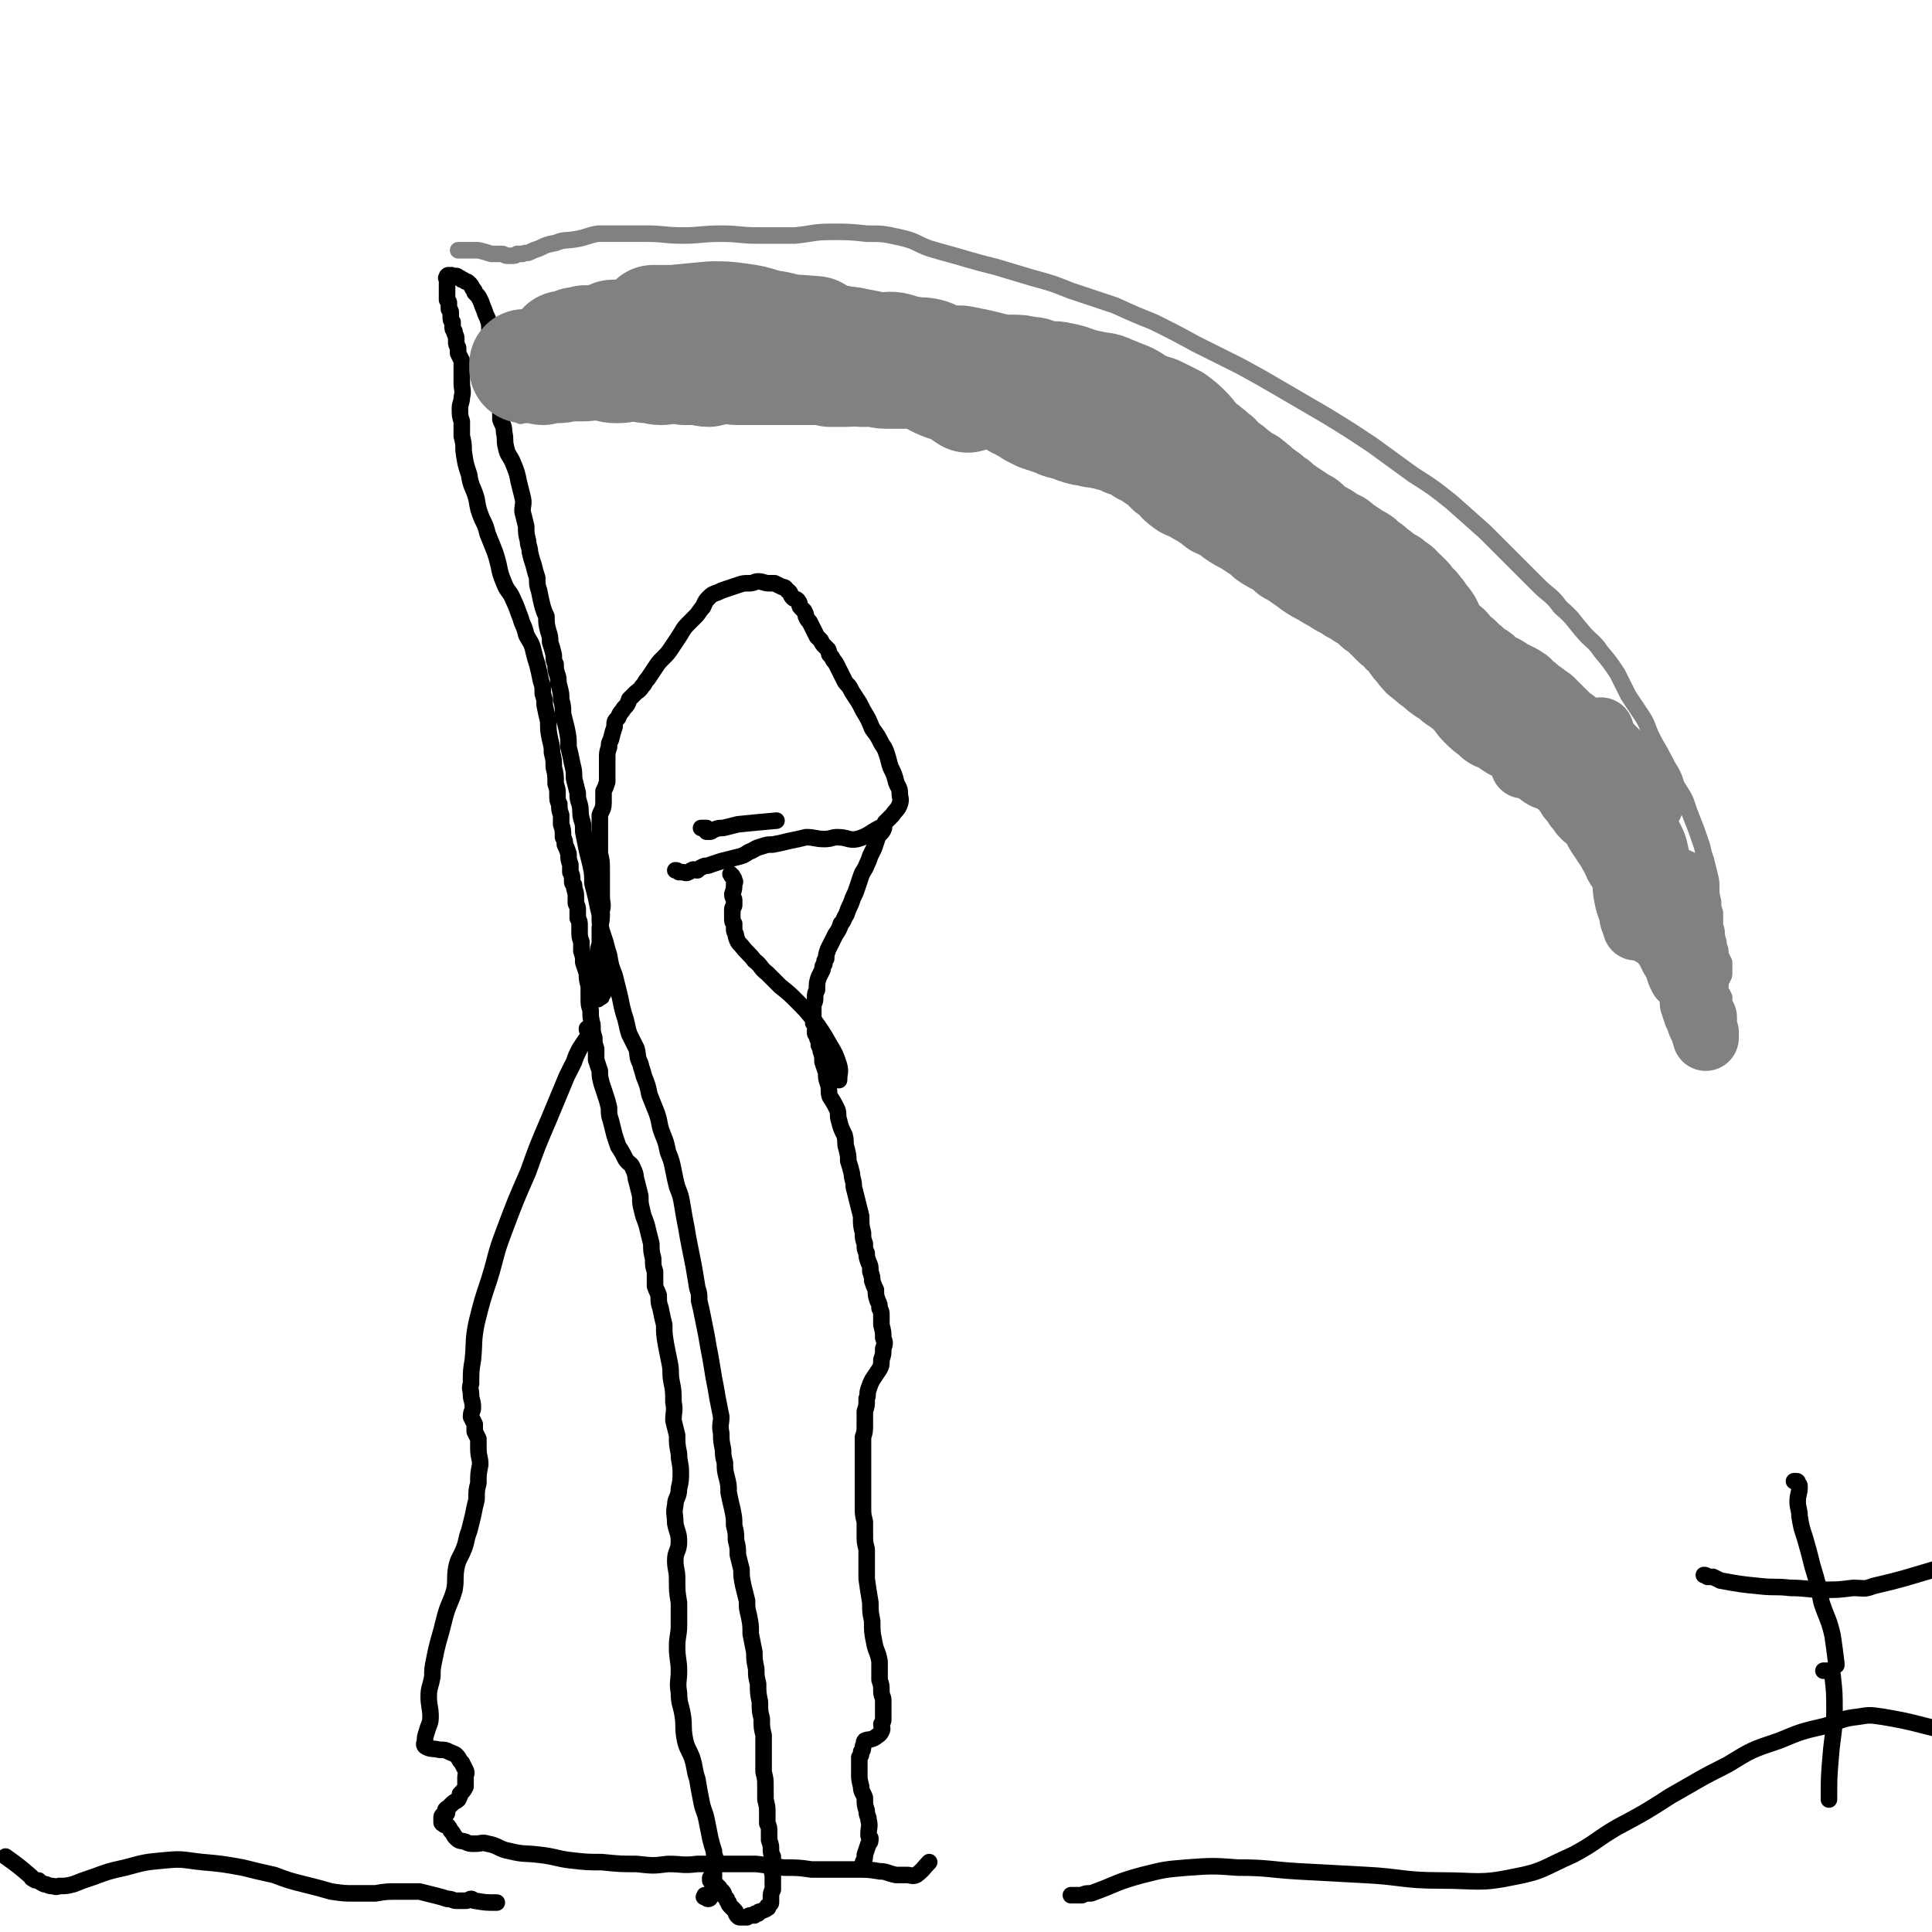 <svg viewBox='0 0 1050 1050' version='1.1' xmlns='http://www.w3.org/2000/svg' xmlns:xlink='http://www.w3.org/1999/xlink'><g fill='none' stroke='rgb(0,0,0)' stroke-width='9' stroke-linecap='round' stroke-linejoin='round'><path d='M323,543c0,0 0,0 0,0 1,0 1,0 2,0 0,0 0,0 1,-1 1,0 1,0 1,-1 0,0 0,0 0,0 1,-1 1,-1 1,-2 0,0 0,0 0,-1 0,-3 -1,-2 -1,-5 -1,-2 -1,-2 -1,-4 0,-2 0,-2 0,-3 -1,-2 -1,-2 -1,-4 0,-2 0,-2 0,-4 0,-2 0,-2 1,-5 0,-2 0,-2 0,-4 0,-2 0,-2 0,-5 1,-4 1,-4 1,-9 1,-4 0,-4 0,-8 0,-3 0,-3 0,-7 0,-4 0,-4 0,-7 0,-5 0,-5 -1,-9 0,-5 0,-5 0,-9 0,-3 0,-3 0,-6 0,-3 0,-3 0,-6 1,-3 2,-3 2,-7 0,-3 0,-3 0,-6 1,-2 1,-2 2,-5 0,-3 0,-4 0,-7 0,-3 0,-3 0,-6 0,-3 0,-3 1,-6 0,-2 0,-2 1,-4 1,-4 1,-4 2,-7 0,-3 0,-3 2,-5 1,-3 2,-3 3,-5 2,-2 2,-2 3,-5 1,-1 1,-1 3,-3 2,-2 2,-1 4,-4 2,-2 1,-2 3,-4 2,-3 2,-3 4,-6 2,-3 2,-3 4,-5 3,-3 3,-3 5,-6 2,-3 2,-3 4,-6 2,-3 2,-4 5,-7 2,-2 2,-2 4,-4 2,-2 2,-3 4,-5 1,-2 1,-3 3,-5 2,-2 2,-2 5,-3 2,-1 2,-1 5,-2 3,-1 3,-1 6,-2 3,-1 3,-1 6,-1 3,0 3,-1 5,-1 3,0 3,1 6,1 2,0 2,0 3,0 2,1 2,1 4,2 2,0 2,1 3,2 2,1 1,2 3,4 1,1 2,0 3,2 1,1 0,2 1,3 1,1 1,1 2,2 1,2 1,2 1,3 1,2 1,2 2,3 1,2 1,2 2,4 1,2 1,2 2,4 1,1 1,1 2,2 1,2 1,2 2,3 1,1 1,1 2,2 1,2 0,2 1,3 1,1 1,1 2,3 1,1 1,1 2,3 1,2 1,2 2,4 1,2 1,2 2,4 1,2 2,2 3,4 1,2 1,2 3,5 2,3 2,3 4,7 3,5 3,5 5,10 3,4 3,4 5,8 2,3 2,3 3,6 1,3 1,4 2,7 2,4 2,4 3,8 1,3 2,3 2,6 0,3 1,3 0,6 -1,3 -2,3 -4,6 -2,2 -2,2 -4,4 -1,2 0,2 -1,4 -1,2 -2,2 -3,4 -1,3 -1,3 -2,6 -1,2 -1,2 -2,4 -1,3 -1,3 -2,5 -1,3 -2,3 -3,6 -1,3 -1,3 -2,6 -1,3 -1,3 -2,5 -1,2 -1,3 -2,5 -1,2 -1,2 -2,5 -2,3 -1,3 -3,5 -1,3 -1,3 -3,6 -1,2 -1,2 -2,4 -1,2 -1,2 -2,4 -1,3 -1,3 -1,5 -1,1 -1,1 -1,3 -1,1 -1,1 -1,3 -1,2 -1,2 -2,4 -1,3 -1,3 -1,7 -1,2 -1,2 -1,4 0,2 0,2 -1,4 0,1 0,1 0,2 0,1 0,1 0,2 0,2 0,2 0,3 0,1 0,1 0,1 0,1 0,1 0,2 1,0 0,0 0,0 1,1 1,1 1,2 1,1 0,1 0,2 0,1 0,1 0,1 0,1 0,1 1,2 0,1 0,1 1,3 0,1 0,1 0,2 1,2 1,2 1,3 1,3 1,3 1,6 1,3 1,3 2,6 0,3 0,3 1,6 1,3 0,4 1,7 2,3 2,3 4,7 1,3 0,3 1,6 1,4 1,4 3,8 1,4 0,4 1,7 1,4 1,4 1,7 1,3 1,3 2,7 0,3 1,3 1,7 1,4 1,4 2,8 1,4 1,4 2,8 0,5 0,5 1,9 0,3 0,3 1,6 0,3 0,3 1,5 0,2 0,2 1,5 1,2 1,2 1,5 1,3 1,3 1,5 1,3 1,3 2,5 0,3 0,3 1,6 1,2 1,2 1,4 1,2 1,2 1,4 0,3 0,3 0,5 1,4 1,4 1,7 1,3 1,3 0,6 0,3 0,3 -1,6 0,3 0,3 -1,5 -2,3 -2,3 -4,6 -1,2 -1,2 -2,5 -1,3 0,3 -1,5 0,4 0,4 -1,7 0,4 0,4 0,7 0,4 0,4 -1,7 0,5 0,5 0,10 0,6 0,6 0,11 0,4 0,4 0,9 0,4 0,4 0,8 0,4 0,4 1,8 0,3 0,3 0,7 0,4 0,4 1,8 0,4 0,4 0,8 0,4 0,4 0,8 1,7 1,7 2,13 0,5 0,5 1,10 0,6 0,6 1,11 1,6 2,5 3,11 0,5 0,5 0,10 1,3 1,3 1,6 0,3 1,3 1,5 0,3 0,3 0,7 0,2 0,2 0,3 0,2 0,1 -1,3 0,2 1,2 0,4 -1,2 -2,2 -3,3 -3,2 -4,1 -6,2 -1,1 0,2 -1,3 0,2 0,2 -1,3 0,2 0,2 -1,3 0,2 0,2 0,3 0,3 0,3 0,6 0,3 0,3 1,7 0,3 1,3 2,6 0,4 0,4 1,7 0,3 1,3 1,5 1,4 0,4 0,8 0,1 0,1 1,2 0,2 0,2 -1,3 -1,3 -1,3 -2,6 0,2 0,2 -1,4 '/><path d='M319,559c0,0 0,0 0,0 0,1 0,1 1,1 0,0 0,0 0,1 0,0 0,0 0,1 0,1 0,1 0,1 0,1 0,1 -1,1 -2,3 -2,3 -4,6 -2,4 -2,4 -3,7 -2,4 -2,4 -4,8 -5,12 -5,12 -10,24 -6,14 -6,14 -11,28 -7,16 -7,16 -13,32 -5,13 -4,13 -8,26 -4,12 -4,12 -7,24 -2,10 -1,10 -2,20 -1,6 -1,6 -1,13 -1,3 0,3 0,6 0,3 1,3 1,7 0,2 -1,2 -1,5 1,2 1,2 2,4 0,2 0,2 0,4 1,2 1,2 2,4 0,2 0,3 0,5 0,5 1,5 1,9 -1,5 -1,5 -1,10 -1,4 -1,4 -1,9 -1,4 -1,4 -2,9 -1,4 -1,4 -2,8 -2,5 -1,5 -3,10 -2,5 -3,5 -4,10 -1,6 0,6 -1,12 -2,7 -3,7 -5,14 -2,8 -2,8 -4,15 -1,4 -1,4 -2,9 -1,5 -1,5 -1,9 -1,6 -2,6 -2,11 0,5 1,6 1,11 0,4 -1,4 -2,8 -1,3 -1,3 -1,5 0,1 -1,2 0,3 3,2 4,1 8,2 3,0 3,0 5,1 2,1 3,1 4,2 2,2 1,2 3,4 1,2 1,2 2,4 1,2 0,2 0,4 0,2 0,3 0,5 -1,2 -1,2 -3,4 0,1 0,1 -1,3 -1,1 -2,1 -3,2 -1,1 -1,1 -2,2 -1,1 -2,1 -2,2 0,1 1,1 1,1 0,1 -1,1 -2,1 -1,1 -1,1 -1,2 0,1 0,1 0,2 0,1 0,1 1,1 0,1 1,1 2,1 1,1 1,1 2,3 2,2 1,2 3,4 2,2 2,1 5,2 2,1 2,1 5,1 4,0 4,-1 7,0 6,1 6,3 12,4 8,2 8,1 16,2 9,1 9,2 17,3 9,1 9,1 17,1 10,1 10,1 19,1 9,1 9,1 17,0 8,0 8,1 16,0 7,0 7,0 15,0 8,0 8,0 17,0 8,1 8,1 15,2 8,0 8,0 15,1 6,0 6,0 13,0 6,0 6,0 11,0 7,0 7,0 13,1 4,0 4,1 9,2 3,0 3,0 6,0 2,0 3,1 5,0 4,-3 4,-4 7,-7 '/><path d='M381,450c0,0 0,0 0,0 0,0 0,0 0,0 1,0 1,0 1,0 1,0 1,0 1,0 0,0 1,0 1,0 0,1 0,1 0,2 0,0 0,0 0,0 1,0 1,0 1,0 0,0 0,0 1,0 1,0 1,-1 2,-1 2,-1 3,-1 5,-1 4,-1 4,-1 8,-2 10,-1 10,-1 21,-2 '/><path d='M367,473c0,0 0,0 0,0 1,0 1,0 2,1 1,0 1,0 2,0 1,0 2,1 3,0 1,0 1,-1 2,-1 1,-1 1,0 3,0 1,-1 1,-1 3,-2 2,-1 2,0 4,-1 3,-1 3,-1 6,-2 4,-1 4,-1 8,-2 4,-1 4,-1 7,-3 3,-1 3,-2 7,-3 3,-1 3,-1 6,-1 5,-1 5,-1 9,-2 5,-1 5,-1 9,-2 5,0 5,1 10,1 4,0 4,-1 7,-1 6,0 6,2 11,1 7,-2 7,-4 14,-7 0,0 0,0 0,0 '/><path d='M397,475c0,0 0,0 0,0 1,1 0,1 1,1 0,1 1,1 1,2 0,1 1,1 0,2 0,3 0,3 -1,6 0,2 1,2 1,3 0,1 0,1 0,1 0,1 0,1 0,2 0,1 -1,1 -1,2 0,1 0,1 0,2 0,2 0,2 0,3 0,2 0,2 1,3 0,2 0,2 0,3 0,2 1,2 1,4 1,3 1,3 3,5 3,4 4,4 7,8 4,3 3,4 7,7 3,3 3,3 7,7 5,4 5,4 9,8 5,5 5,5 9,10 5,7 5,7 9,14 3,5 3,5 5,11 1,4 0,4 0,8 '/><path d='M383,1030c0,0 0,0 0,0 0,1 -1,1 0,1 0,0 0,0 1,0 1,1 0,1 1,1 0,0 1,0 1,-1 1,-4 1,-4 2,-9 0,-3 0,-3 0,-5 0,-3 1,-3 1,-6 0,-2 -1,-2 -1,-5 -1,-3 -1,-3 -2,-7 -1,-5 -1,-5 -2,-10 -1,-5 -2,-5 -3,-11 -1,-5 -1,-5 -2,-11 -2,-6 -1,-6 -3,-12 -2,-5 -3,-5 -4,-11 -1,-6 0,-6 -1,-12 -1,-6 -2,-6 -2,-12 -1,-6 0,-6 0,-12 0,-6 -1,-6 -1,-13 0,-6 1,-6 1,-12 0,-6 0,-6 0,-12 -1,-6 -1,-6 -1,-13 0,-5 -1,-5 -1,-10 0,-5 2,-5 2,-10 0,-5 -1,-5 -2,-10 0,-5 -1,-5 0,-10 0,-4 2,-4 2,-9 1,-4 1,-5 1,-9 0,-5 -1,-5 -1,-10 -1,-5 -1,-5 -1,-10 -1,-4 -1,-4 -2,-8 0,-5 1,-5 0,-10 0,-6 0,-6 -1,-11 -1,-5 0,-5 -1,-10 -1,-5 -1,-5 -2,-10 -1,-6 -1,-6 -1,-11 -1,-4 -1,-4 -2,-9 -1,-3 -1,-3 -1,-7 -1,-3 -1,-2 -2,-5 0,-4 0,-4 0,-8 -1,-3 -1,-3 -1,-7 -1,-4 -1,-4 -1,-8 -1,-4 -1,-4 -2,-8 -1,-5 -2,-5 -3,-10 -1,-4 -1,-4 -1,-8 -1,-4 -1,-4 -2,-8 -1,-3 0,-3 -2,-7 -1,-3 -2,-2 -4,-5 -2,-4 -2,-4 -4,-7 -1,-3 -1,-3 -2,-6 -1,-4 -1,-4 -2,-8 -1,-3 -1,-3 -1,-7 -1,-4 -1,-4 -2,-7 -1,-3 -1,-3 -2,-6 -1,-4 -1,-4 -1,-7 -1,-3 -1,-3 -2,-6 0,-3 0,-3 0,-6 -1,-3 -1,-3 -1,-6 -1,-3 -1,-3 -1,-7 -1,-4 -1,-4 -1,-8 -1,-3 -1,-3 -1,-7 0,-3 0,-3 0,-6 -1,-4 -1,-4 -1,-7 -1,-3 -1,-3 -2,-6 0,-3 0,-3 -1,-6 0,-2 0,-2 0,-5 -1,-3 -1,-3 -1,-6 0,-1 0,-1 0,-3 0,-2 0,-2 -1,-4 0,-2 0,-2 0,-4 0,-2 0,-2 -1,-4 0,-2 0,-2 0,-4 0,-3 -1,-3 -1,-6 -1,-1 -1,-1 -1,-2 0,-3 0,-3 -1,-5 0,-2 0,-2 0,-4 -1,-3 -1,-3 -1,-6 -1,-3 -1,-3 -2,-5 0,-2 0,-2 -1,-4 0,-4 0,-4 -1,-7 0,-2 0,-3 0,-5 -1,-3 -1,-3 -1,-6 -1,-2 -1,-2 -1,-5 0,-3 0,-3 -1,-6 0,-5 0,-5 -1,-9 0,-4 0,-4 -1,-8 0,-3 0,-3 -1,-7 -1,-5 -1,-5 -1,-10 -1,-4 -1,-4 -2,-9 0,-3 0,-3 -1,-6 0,-4 0,-4 -1,-7 -1,-5 -1,-5 -2,-9 -1,-3 -1,-3 -2,-7 -1,-5 -2,-5 -4,-9 -1,-5 -2,-5 -3,-9 -2,-5 -2,-6 -4,-10 -2,-5 -3,-4 -5,-9 -2,-5 -2,-5 -3,-10 -1,-4 -1,-4 -2,-7 -2,-5 -2,-5 -4,-10 -1,-4 -1,-4 -3,-8 -2,-5 -2,-5 -3,-11 -2,-7 -3,-6 -4,-13 -2,-6 -2,-6 -3,-13 0,-4 0,-4 -1,-8 0,-4 0,-4 0,-8 -1,-3 -1,-3 -1,-7 0,-3 1,-3 1,-6 1,-4 0,-4 0,-8 0,-3 0,-3 0,-7 0,-2 0,-3 0,-5 -1,-2 -1,-2 -2,-4 0,-2 0,-2 0,-3 -1,-2 -1,-2 -1,-3 0,-1 0,-1 0,-2 0,-2 -1,-2 -1,-4 -1,-1 -1,-1 -1,-3 0,-1 0,-1 0,-2 -1,-1 -1,-1 -1,-3 0,-1 0,-1 0,-2 0,-1 0,-1 -1,-2 0,-1 0,-1 0,-3 0,-1 0,-1 -1,-2 0,-2 0,-2 0,-3 0,-1 0,-1 0,-2 0,-1 0,-1 0,-2 0,-1 0,-1 0,-2 0,0 0,0 0,0 0,-1 0,-1 0,-2 0,-1 -1,-1 0,-1 0,-1 0,0 0,0 0,-1 0,-1 0,-1 1,-1 1,0 1,0 1,0 1,0 1,0 0,0 0,-1 1,0 0,0 0,0 1,0 0,0 0,0 1,0 1,0 1,1 2,1 0,1 1,0 1,1 1,0 1,0 2,1 1,0 1,0 2,1 1,1 1,1 2,3 1,1 1,1 1,2 2,2 2,2 3,4 1,2 1,3 2,5 1,3 1,3 2,5 1,3 1,3 1,6 1,4 2,4 2,9 0,4 -1,4 -1,9 0,4 1,4 2,8 1,4 0,4 1,8 1,4 1,3 2,7 0,4 0,4 0,8 1,3 2,3 2,7 1,4 0,4 1,8 1,5 2,4 4,9 2,5 2,5 3,10 1,4 1,4 2,8 1,4 0,4 0,8 1,4 1,4 2,8 0,4 0,4 1,8 0,3 1,3 1,6 1,4 1,4 2,7 1,4 1,4 2,7 0,4 0,4 1,7 1,5 1,5 2,9 1,3 1,3 2,5 0,4 0,4 1,8 1,3 1,3 1,6 1,3 1,3 2,7 0,3 0,3 1,5 0,3 0,3 1,6 1,3 0,3 1,6 1,4 1,4 1,7 1,4 1,4 1,8 1,4 1,4 2,8 1,5 1,5 1,10 1,4 1,4 2,9 1,4 1,4 1,8 1,4 1,4 2,8 0,3 0,3 1,6 1,4 0,4 1,8 1,3 1,3 1,7 1,5 1,5 2,10 1,4 1,4 2,8 1,5 1,5 1,10 1,4 1,4 2,8 1,5 1,5 2,9 0,5 0,5 1,9 1,3 1,3 2,6 1,4 1,4 2,7 1,6 1,6 3,11 1,4 1,4 2,8 1,4 1,4 2,9 1,4 1,4 2,7 1,4 1,5 2,8 2,4 2,4 4,8 1,4 0,4 2,8 1,4 1,3 2,7 2,5 2,5 3,10 2,5 2,5 4,10 2,6 1,6 3,11 2,5 2,5 3,10 2,5 2,5 3,10 1,5 1,5 2,9 2,5 2,5 3,11 1,6 1,6 2,11 1,6 1,6 2,11 1,5 1,5 2,10 1,6 1,6 2,12 1,3 1,3 1,7 1,4 1,4 2,9 1,5 1,5 2,10 1,6 1,6 2,11 1,6 1,6 2,12 1,5 1,5 2,11 1,5 1,5 2,10 0,4 -1,4 0,9 0,4 0,4 1,9 0,3 0,3 1,7 0,4 0,4 1,8 1,4 1,4 1,8 1,5 1,5 2,9 1,5 1,5 1,9 1,4 1,4 1,8 1,4 1,4 1,8 1,4 1,4 2,8 0,4 0,4 1,9 1,4 1,4 2,8 0,4 0,4 1,8 1,5 1,5 1,10 1,5 1,5 2,10 0,4 0,4 1,9 0,4 0,4 1,8 0,5 0,5 1,10 0,5 0,5 1,9 0,5 0,5 1,9 0,5 0,5 0,10 0,5 0,5 0,10 1,4 1,4 1,8 0,4 0,4 0,7 1,4 1,4 1,7 0,3 0,3 0,6 1,2 1,2 1,5 0,2 0,2 0,4 1,3 1,3 1,5 0,2 0,2 1,4 0,2 0,2 0,4 0,3 -1,3 0,6 0,2 0,2 0,4 0,2 0,2 0,4 -1,2 -1,2 -1,4 0,1 0,2 0,3 0,1 -1,1 -2,2 0,0 1,1 0,1 -1,1 -2,1 -4,2 -1,0 -1,0 -1,1 -1,0 -1,0 -1,0 -1,0 -1,0 -1,1 -1,0 -1,0 -2,0 -1,0 -1,0 -2,1 -1,0 -1,0 -1,0 -1,0 -1,0 -2,0 0,0 0,0 -1,0 0,0 -1,0 -1,-1 -1,0 0,0 -1,-1 0,-1 0,-1 -1,-2 -1,-1 -1,-1 -2,-2 -1,-1 -1,-1 -1,-2 -1,-1 -1,-1 -1,-2 -1,-1 -1,-1 -2,-2 0,0 1,-1 0,-1 0,-1 0,-1 -1,-1 -1,-1 -1,-1 -1,-2 -1,0 0,0 -1,-1 0,0 0,0 -1,-1 0,0 -1,0 -1,-1 -1,0 -1,-1 -1,-1 0,0 0,-1 0,-1 -1,0 -1,0 -1,0 0,-1 0,0 0,0 0,0 0,0 0,0 0,1 0,1 0,1 '/></g>
<g fill='none' stroke='rgb(128,130,130)' stroke-width='9' stroke-linecap='round' stroke-linejoin='round'><path d='M249,136c0,0 0,0 0,0 0,0 0,0 1,0 1,0 1,0 2,0 1,0 1,0 3,0 3,0 3,0 5,0 4,1 4,1 7,2 2,0 2,0 3,0 1,0 1,0 2,0 1,0 1,0 1,0 1,0 1,1 3,1 1,0 1,0 2,0 2,0 2,0 3,-1 2,0 2,0 3,0 2,-1 2,0 4,-1 2,-1 2,-1 5,-2 4,-2 4,-2 9,-3 5,-2 5,-1 11,-2 6,-1 6,-2 12,-3 7,0 7,0 13,0 7,0 7,0 14,0 9,0 9,1 19,1 10,0 10,-1 21,-1 10,0 10,1 20,1 10,0 10,0 20,0 10,-1 10,-2 20,-2 9,0 10,0 19,1 9,0 9,0 18,2 9,2 8,3 16,6 10,3 11,3 21,6 7,2 7,2 15,4 10,3 10,3 20,6 11,3 11,3 21,7 12,4 12,4 24,8 11,5 11,5 21,9 12,6 12,6 23,12 12,6 12,6 24,12 11,6 11,6 23,13 12,7 12,7 24,14 13,8 13,8 25,16 11,8 11,8 22,16 11,7 11,7 21,15 9,8 9,8 18,16 8,8 8,8 15,15 7,7 7,7 14,14 6,6 7,5 12,12 7,6 6,6 12,13 5,6 6,5 10,11 5,6 5,6 9,12 3,6 3,6 6,12 4,6 4,6 8,12 3,5 2,5 5,11 3,6 3,5 6,11 3,5 2,5 5,11 3,6 4,6 7,12 2,6 2,6 4,11 2,5 2,5 4,11 2,5 1,5 3,10 1,4 1,4 2,8 1,4 1,4 1,8 0,3 0,3 1,7 0,3 0,3 1,6 0,4 0,4 0,7 1,3 1,3 1,6 1,3 1,3 1,5 1,2 1,2 1,5 1,2 1,2 2,4 0,1 0,1 0,3 0,2 0,2 0,3 0,2 -1,2 -1,3 -1,1 -1,1 -1,2 0,1 0,1 0,2 0,1 0,1 -1,2 0,1 0,1 1,2 0,1 1,0 1,1 0,0 0,0 1,1 0,0 0,1 0,1 -1,-1 0,-2 -1,-3 -1,-1 -2,-1 -4,-2 -2,-1 -2,-1 -4,-3 -1,-1 -1,-1 -3,-3 -2,-1 -2,-1 -3,-3 -2,-2 -2,-2 -3,-4 -1,-1 -1,-1 -3,-2 -1,-1 -1,-1 -3,-2 -1,-1 -1,-1 -3,-2 -1,-2 -1,-2 -3,-3 -3,-2 -3,-2 -5,-4 -3,-3 -3,-3 -6,-5 -2,-3 -2,-3 -4,-6 -1,-2 -1,-2 -3,-4 -1,-2 -1,-2 -2,-5 -2,-2 -2,-2 -3,-5 -2,-3 -2,-3 -4,-6 -2,-2 -2,-3 -3,-5 -2,-3 -2,-3 -4,-5 -1,-2 -1,-2 -3,-4 -2,-3 -2,-3 -4,-5 -2,-3 -2,-3 -5,-6 -2,-2 -2,-2 -4,-5 -2,-2 -2,-2 -5,-5 -2,-3 -2,-3 -5,-6 -3,-3 -3,-3 -6,-6 -3,-3 -3,-3 -7,-6 -3,-4 -3,-4 -7,-7 -3,-4 -3,-4 -7,-7 -3,-4 -4,-4 -7,-7 -4,-4 -4,-3 -8,-7 -4,-3 -3,-4 -7,-7 -3,-4 -3,-4 -7,-8 -4,-4 -4,-4 -8,-7 -4,-4 -4,-4 -8,-7 -4,-4 -4,-4 -8,-8 -4,-3 -5,-3 -9,-7 -4,-3 -4,-4 -8,-7 -4,-4 -4,-4 -8,-7 -4,-4 -4,-4 -8,-7 -4,-3 -4,-3 -9,-7 -3,-2 -3,-2 -7,-5 -5,-2 -5,-2 -9,-5 -5,-3 -4,-4 -9,-5 -5,-2 -5,-1 -10,-2 -3,-2 -3,-2 -7,-4 -3,-3 -3,-3 -7,-5 -4,-3 -5,-3 -9,-6 -5,-3 -5,-3 -9,-6 -6,-4 -6,-4 -11,-7 -5,-4 -6,-3 -11,-7 -6,-3 -5,-4 -11,-7 -7,-5 -7,-4 -14,-9 -6,-4 -6,-4 -12,-8 -5,-3 -5,-2 -10,-5 -6,-3 -6,-3 -11,-5 -4,-2 -4,-2 -8,-4 -5,-3 -5,-3 -10,-5 -4,-2 -4,-2 -8,-3 -4,-2 -4,-2 -8,-3 -5,-1 -4,-2 -9,-3 -5,0 -5,0 -10,1 -3,0 -3,1 -6,2 -4,0 -4,-1 -8,-2 -4,0 -4,-1 -8,-2 -4,0 -4,0 -8,-1 -5,0 -5,0 -9,0 -5,-1 -5,-1 -9,-1 -5,-1 -5,-1 -9,-2 -5,0 -5,0 -9,-1 -6,0 -6,-1 -11,-1 -5,-1 -5,-1 -10,-1 -4,-1 -4,-1 -8,-1 -4,-1 -4,-1 -8,-1 -5,0 -5,0 -10,0 -6,-1 -6,-2 -12,-2 -4,0 -4,0 -8,0 -5,-1 -5,-1 -10,-2 -4,0 -4,0 -8,0 -4,0 -4,0 -8,0 -3,0 -3,0 -6,0 -3,1 -3,1 -6,1 -4,1 -3,1 -7,1 -3,1 -3,0 -6,1 -3,1 -3,1 -7,2 -3,0 -3,0 -6,1 -2,0 -2,0 -4,1 -3,0 -3,0 -6,0 -2,1 -2,1 -4,1 -1,0 -1,0 -3,0 -1,1 -1,1 -3,1 -2,0 -2,0 -4,0 -1,1 -1,1 -2,1 -1,0 -1,0 -2,0 -1,0 0,0 -1,1 -2,0 -2,0 -3,0 0,0 0,0 -1,0 0,0 0,0 0,0 -1,0 0,0 -1,1 0,0 0,0 0,0 -2,0 -2,0 -3,0 -1,0 -1,0 -1,1 -1,0 -1,0 -2,0 -1,0 -1,1 -1,1 -1,0 -1,0 -2,0 0,0 0,0 0,1 -1,0 -1,0 -2,0 0,1 0,1 0,1 0,0 0,0 0,-1 3,0 3,0 5,-1 0,0 0,0 0,0 '/></g>
<g fill='none' stroke='rgb(128,130,130)' stroke-width='60' stroke-linecap='round' stroke-linejoin='round'><path d='M306,188c0,0 0,0 0,0 0,0 0,0 1,0 0,0 0,0 0,0 1,0 1,0 2,0 2,-1 2,-1 4,-2 2,0 2,0 5,-1 3,0 3,0 6,0 2,-1 3,-1 5,-1 2,-1 2,-1 4,-2 4,0 4,0 7,0 5,-1 5,-1 9,-1 6,0 6,-1 12,-1 7,0 7,-1 15,-1 9,0 9,1 18,1 11,0 11,-1 23,-1 13,0 13,0 26,1 1,0 1,1 2,1 '/><path d='M285,198c0,0 0,0 0,0 0,0 0,0 0,1 0,0 0,1 0,1 0,0 1,0 1,0 0,0 0,0 1,0 1,0 1,0 2,0 1,0 1,0 2,-1 0,0 0,0 1,0 1,1 1,1 2,1 0,0 0,1 1,1 1,0 1,-1 2,-1 2,0 2,0 4,0 4,0 4,0 7,-1 5,0 5,0 9,0 4,0 4,-1 9,-1 5,1 5,2 9,2 5,0 5,-1 10,-1 4,0 4,1 7,1 4,0 4,1 7,1 4,0 4,-1 7,-1 3,0 3,0 6,1 3,0 3,0 7,0 3,0 3,1 6,1 5,-1 5,-2 9,-2 3,0 3,1 7,1 3,0 3,0 6,0 3,0 3,0 7,0 2,0 2,0 5,0 2,0 2,0 5,0 3,0 3,0 6,0 3,0 3,0 6,0 3,0 3,0 7,0 4,0 4,0 8,1 4,0 4,0 9,0 4,0 4,-1 8,0 3,0 3,0 7,0 3,0 3,1 6,1 4,0 4,0 7,0 4,0 4,0 7,0 4,0 4,0 7,1 4,0 4,0 8,0 4,1 4,1 7,2 3,1 3,1 6,2 4,1 3,1 7,2 2,1 2,1 5,1 3,1 3,1 6,2 2,1 2,1 5,2 3,2 2,2 5,3 2,2 2,1 5,3 2,1 2,1 5,3 2,1 2,1 4,2 3,1 3,1 6,2 3,1 3,1 5,2 3,1 3,1 5,1 4,2 4,2 8,3 2,0 2,0 5,1 3,0 3,0 6,1 2,0 2,0 4,1 2,0 2,0 4,1 2,0 2,0 3,1 1,1 1,1 2,1 2,1 2,0 4,1 2,1 2,2 4,3 1,1 1,1 3,1 2,2 2,2 5,4 2,1 2,1 4,3 1,1 1,1 3,3 2,1 2,1 4,3 2,2 2,3 4,4 2,2 2,1 4,2 3,1 3,2 5,3 2,1 2,1 5,3 2,1 2,1 4,3 1,1 1,0 3,1 1,1 1,1 3,2 2,1 2,1 4,3 3,2 3,2 7,4 3,2 3,2 6,4 3,2 3,2 5,4 3,2 3,2 6,3 3,2 3,2 6,5 3,1 3,1 5,3 3,2 3,2 7,5 3,2 3,2 7,4 3,2 3,2 7,4 1,1 1,1 3,2 2,1 3,1 5,3 3,1 2,1 5,3 2,1 2,1 4,2 1,1 1,1 2,2 1,1 1,1 2,2 1,1 2,1 3,2 1,1 1,1 2,2 1,1 1,1 1,1 1,1 1,1 2,2 1,1 1,1 2,2 2,1 2,1 3,2 1,2 1,2 3,3 1,2 2,2 3,4 2,3 2,3 4,5 2,3 2,3 5,5 2,2 2,2 5,4 2,2 2,2 5,4 2,1 2,1 4,2 1,2 1,2 3,3 2,2 2,1 5,3 1,2 1,2 3,4 2,2 2,3 4,5 3,3 3,3 6,5 1,1 1,1 2,2 1,0 1,0 3,1 2,1 2,1 3,2 2,1 1,1 3,2 1,1 1,0 2,1 0,0 1,0 1,0 1,1 1,1 2,1 1,1 1,1 2,1 0,1 0,1 1,1 0,1 0,1 1,1 1,1 1,1 2,1 1,1 1,1 1,2 1,1 1,1 2,2 1,1 1,1 3,2 1,1 1,1 2,2 2,2 2,2 3,3 0,0 0,0 0,0 '/><path d='M398,178c0,0 0,0 0,0 2,0 2,0 3,0 1,0 1,0 2,0 4,-1 4,-2 8,-2 4,0 4,0 7,1 3,0 3,0 7,1 3,1 3,1 6,2 4,1 4,0 8,0 4,1 4,1 8,3 4,1 4,1 8,2 4,1 4,1 8,1 5,2 5,2 10,4 5,1 5,2 9,3 4,1 4,0 8,2 4,1 4,1 7,3 5,3 4,5 9,8 7,4 7,3 14,6 3,2 3,2 6,4 '/><path d='M355,174c0,0 0,0 0,0 1,0 1,0 2,0 2,0 2,0 4,0 2,0 2,0 5,0 10,-1 10,-1 21,-2 7,0 8,0 15,1 7,1 7,1 13,3 7,2 7,3 14,4 7,2 7,2 13,3 7,1 7,1 14,2 6,1 6,1 12,2 5,1 5,1 10,2 5,0 5,-1 9,0 4,1 4,2 8,2 4,1 4,0 9,1 4,1 4,2 8,3 5,1 5,1 10,1 5,1 5,1 10,2 4,1 4,1 8,2 5,1 5,1 10,1 4,0 4,0 8,1 5,0 4,1 9,2 4,1 5,0 9,1 5,1 5,1 10,3 4,1 4,1 9,2 4,1 4,0 8,2 5,2 5,2 10,4 4,2 4,3 9,5 4,2 4,1 8,3 4,2 4,2 8,4 4,3 4,3 7,6 3,3 3,4 6,7 2,2 3,2 5,4 3,2 2,2 5,4 2,3 2,3 5,5 2,1 2,1 4,3 3,2 3,2 5,4 3,1 3,1 5,3 3,2 2,2 5,4 1,2 2,1 4,3 2,2 2,2 4,3 2,2 2,2 5,4 3,2 3,2 6,4 2,2 2,2 5,3 3,3 3,3 6,5 4,2 4,2 8,5 3,1 3,1 5,3 3,2 3,2 6,4 2,2 2,1 5,3 2,2 2,2 5,4 3,3 3,2 6,5 2,2 2,2 5,3 2,2 2,2 4,3 1,2 1,2 3,3 2,2 2,2 3,3 1,2 1,2 2,3 2,2 2,1 3,3 2,2 2,2 3,5 2,1 2,1 3,3 2,4 1,4 3,8 1,2 1,1 3,3 2,1 2,1 4,2 1,2 1,2 2,4 2,1 2,1 4,2 2,2 2,2 3,3 3,2 2,2 5,4 1,1 1,1 3,2 3,3 3,3 6,5 2,1 2,1 3,1 3,2 3,2 5,3 2,1 2,1 4,2 2,1 1,1 3,3 1,1 2,1 3,2 1,1 1,1 2,2 2,1 2,1 3,2 1,1 1,1 3,2 1,2 1,2 3,3 1,2 1,2 3,3 2,2 2,2 4,4 1,1 1,1 3,2 1,1 1,1 2,2 1,2 1,2 3,3 1,1 1,1 2,2 2,1 2,1 3,2 2,1 2,1 3,1 1,1 1,1 2,2 1,0 1,0 2,1 1,0 1,0 2,0 1,1 1,1 2,2 0,0 0,0 1,1 0,0 0,0 1,1 0,0 0,0 0,0 8,7 7,7 15,13 '/></g>
<g fill='none' stroke='rgb(128,130,130)' stroke-width='36' stroke-linecap='round' stroke-linejoin='round'><path d='M876,456c0,0 0,0 0,0 1,1 1,1 2,1 0,0 0,1 0,1 0,0 0,0 0,0 0,0 0,1 0,1 0,1 0,1 1,1 0,1 0,1 0,1 1,1 1,1 1,1 1,3 0,3 1,5 1,3 1,3 2,7 1,6 0,6 1,12 1,5 1,5 3,10 0,4 1,4 2,8 '/><path d='M828,414c0,0 0,0 0,0 0,1 0,1 0,1 0,1 0,1 0,1 1,0 1,0 1,0 0,0 0,0 1,0 0,0 0,0 0,0 1,0 1,-1 1,-1 3,0 3,-1 6,0 2,0 3,1 5,2 2,2 3,2 4,5 2,2 2,2 3,5 1,2 2,2 3,4 1,1 1,2 2,3 2,2 2,2 3,4 2,2 2,3 4,5 2,2 3,2 5,4 2,3 1,3 3,6 2,3 2,3 4,6 2,3 2,3 3,5 2,3 2,4 3,6 2,3 2,3 3,5 1,1 2,1 3,3 1,2 1,2 2,4 1,1 1,1 2,3 1,2 1,2 2,3 1,2 1,2 2,4 1,2 1,2 2,4 2,3 2,3 4,5 2,2 2,2 3,4 1,2 1,2 2,4 1,2 0,2 1,4 1,1 1,1 2,2 1,1 0,1 1,3 1,1 1,1 1,2 1,1 1,1 2,3 0,1 0,1 1,2 1,2 0,2 1,4 1,1 1,1 1,2 1,0 1,0 2,1 0,1 0,1 1,2 1,2 1,2 2,4 1,2 1,2 2,5 0,1 0,1 1,2 0,1 0,1 1,2 0,1 0,1 1,2 0,1 0,1 0,2 1,1 1,1 2,2 0,1 0,1 0,3 0,1 0,1 0,2 0,1 0,1 0,2 0,0 0,0 1,1 0,0 0,0 0,1 0,1 0,1 0,1 0,1 0,1 0,1 0,0 0,-1 0,-1 -1,-2 -1,-2 -1,-3 -1,-2 -1,-2 -2,-4 -1,-3 -1,-3 -2,-5 -1,-3 -1,-3 -2,-6 0,-3 0,-3 0,-6 0,-2 0,-2 -1,-5 0,-4 0,-4 0,-7 0,-3 0,-3 0,-6 0,-2 0,-2 0,-5 0,-1 0,-1 0,-2 0,-1 0,-1 0,-2 0,-1 0,-1 0,-2 0,-1 0,-1 0,-2 -1,-2 -1,-2 -1,-4 0,-3 0,-3 -1,-6 0,-2 0,-2 0,-5 -1,-1 -1,-1 -1,-3 0,-1 0,-1 -1,-2 0,-1 0,-1 0,-2 -1,0 -1,0 -1,-1 -1,-3 -1,-3 -2,-6 '/><path d='M883,454c0,0 0,0 0,0 0,0 0,0 0,0 0,1 0,1 1,1 0,1 0,1 0,1 0,1 1,1 1,2 1,1 1,1 1,2 1,2 0,2 1,4 1,4 1,4 2,7 0,3 -1,3 0,5 2,4 3,3 4,7 4,11 3,11 6,22 '/><path d='M876,436c0,0 0,0 0,0 1,1 1,1 1,1 1,1 1,0 1,0 1,1 1,1 1,1 1,1 1,1 1,1 1,0 1,1 1,1 1,1 1,1 1,1 1,1 1,1 1,2 1,3 1,3 2,6 1,5 2,5 3,9 1,6 0,6 1,12 1,5 2,5 3,10 1,5 1,5 3,9 1,6 2,6 3,11 1,3 0,4 0,7 '/><path d='M880,432c0,0 0,0 0,0 0,1 0,1 1,2 0,0 0,0 0,1 0,0 1,-1 1,0 1,2 1,2 2,4 1,5 1,5 1,9 1,6 1,6 2,12 1,7 0,7 2,13 3,6 4,5 7,11 5,7 5,7 10,14 '/><path d='M879,415c0,0 0,0 0,0 0,0 0,0 0,0 0,1 0,1 1,2 0,0 0,0 0,1 0,0 0,0 0,0 1,0 1,0 1,0 1,1 1,1 1,1 1,3 1,3 1,5 2,4 2,5 4,9 2,5 3,4 5,10 2,6 1,6 2,12 2,6 2,6 4,11 2,6 2,6 4,11 3,8 3,8 6,17 '/><path d='M907,500c0,0 0,0 0,0 1,0 0,0 1,1 0,0 0,-1 0,-1 1,0 2,0 2,-1 0,-3 0,-3 -1,-7 -1,-3 0,-3 -1,-7 -2,-3 -2,-3 -3,-6 -2,-5 -2,-5 -4,-10 -2,-8 -1,-8 -5,-15 -3,-8 -5,-7 -9,-15 -4,-6 -3,-7 -7,-13 -2,-6 -3,-6 -5,-11 -2,-6 -2,-6 -3,-11 -1,-3 -1,-3 -2,-7 '/></g>
<g fill='none' stroke='rgb(0,0,0)' stroke-width='9' stroke-linecap='round' stroke-linejoin='round'><path d='M3,1009c0,0 0,0 0,0 7,5 7,5 14,11 0,0 0,1 1,1 1,1 1,1 3,1 1,1 1,1 3,2 2,0 2,1 4,1 2,0 2,1 4,0 4,0 4,0 8,-1 5,-2 5,-2 11,-4 8,-3 8,-3 17,-5 11,-3 11,-3 22,-4 10,-1 10,0 20,1 11,1 11,1 22,3 8,2 8,2 17,4 8,3 8,3 16,5 8,2 8,2 15,4 7,1 7,1 13,1 6,0 6,0 11,0 6,-1 6,-1 12,-1 6,0 6,0 12,0 4,1 4,1 8,2 4,1 4,1 7,2 3,0 3,1 5,1 1,0 1,0 3,0 1,0 1,0 2,0 2,0 2,-1 3,-1 1,0 1,1 2,1 6,1 6,1 12,1 '/><path d='M582,1030c0,0 0,0 0,0 1,0 1,0 2,0 2,0 2,0 4,0 2,-1 2,-1 5,-1 14,-5 13,-6 28,-10 12,-3 12,-3 24,-4 14,-1 14,-1 28,0 16,0 16,1 32,2 18,1 18,1 37,2 20,1 20,3 41,3 20,0 21,2 40,-2 16,-3 16,-5 32,-12 13,-7 12,-8 24,-15 15,-8 15,-8 29,-17 16,-9 15,-9 31,-17 13,-8 13,-8 28,-13 12,-5 12,-5 25,-8 9,-3 9,-4 18,-5 6,-1 6,-1 13,0 18,3 18,4 36,8 '/><path d='M975,805c0,0 0,0 0,0 1,0 1,0 1,0 1,0 1,0 1,1 1,1 1,1 1,2 0,4 -1,4 -1,8 0,4 1,4 1,8 1,6 1,6 3,12 2,7 2,7 4,15 3,10 3,10 5,20 3,9 4,9 6,18 1,7 1,7 2,15 0,0 0,0 0,1 '/><path d='M926,856c0,0 0,0 0,0 1,0 1,0 2,1 2,0 2,0 3,0 2,1 2,1 4,2 11,2 11,2 21,3 9,1 9,0 17,1 9,0 9,1 19,1 7,0 7,0 15,-1 6,0 6,1 11,-1 17,-4 16,-4 33,-9 0,0 0,0 1,0 '/><path d='M991,908c0,0 0,0 0,0 1,0 1,0 2,0 0,0 0,0 0,0 1,0 1,0 1,0 1,1 2,1 2,3 1,9 1,9 1,19 0,12 -1,12 -2,24 -1,12 -1,12 -1,24 '/></g>
</svg>